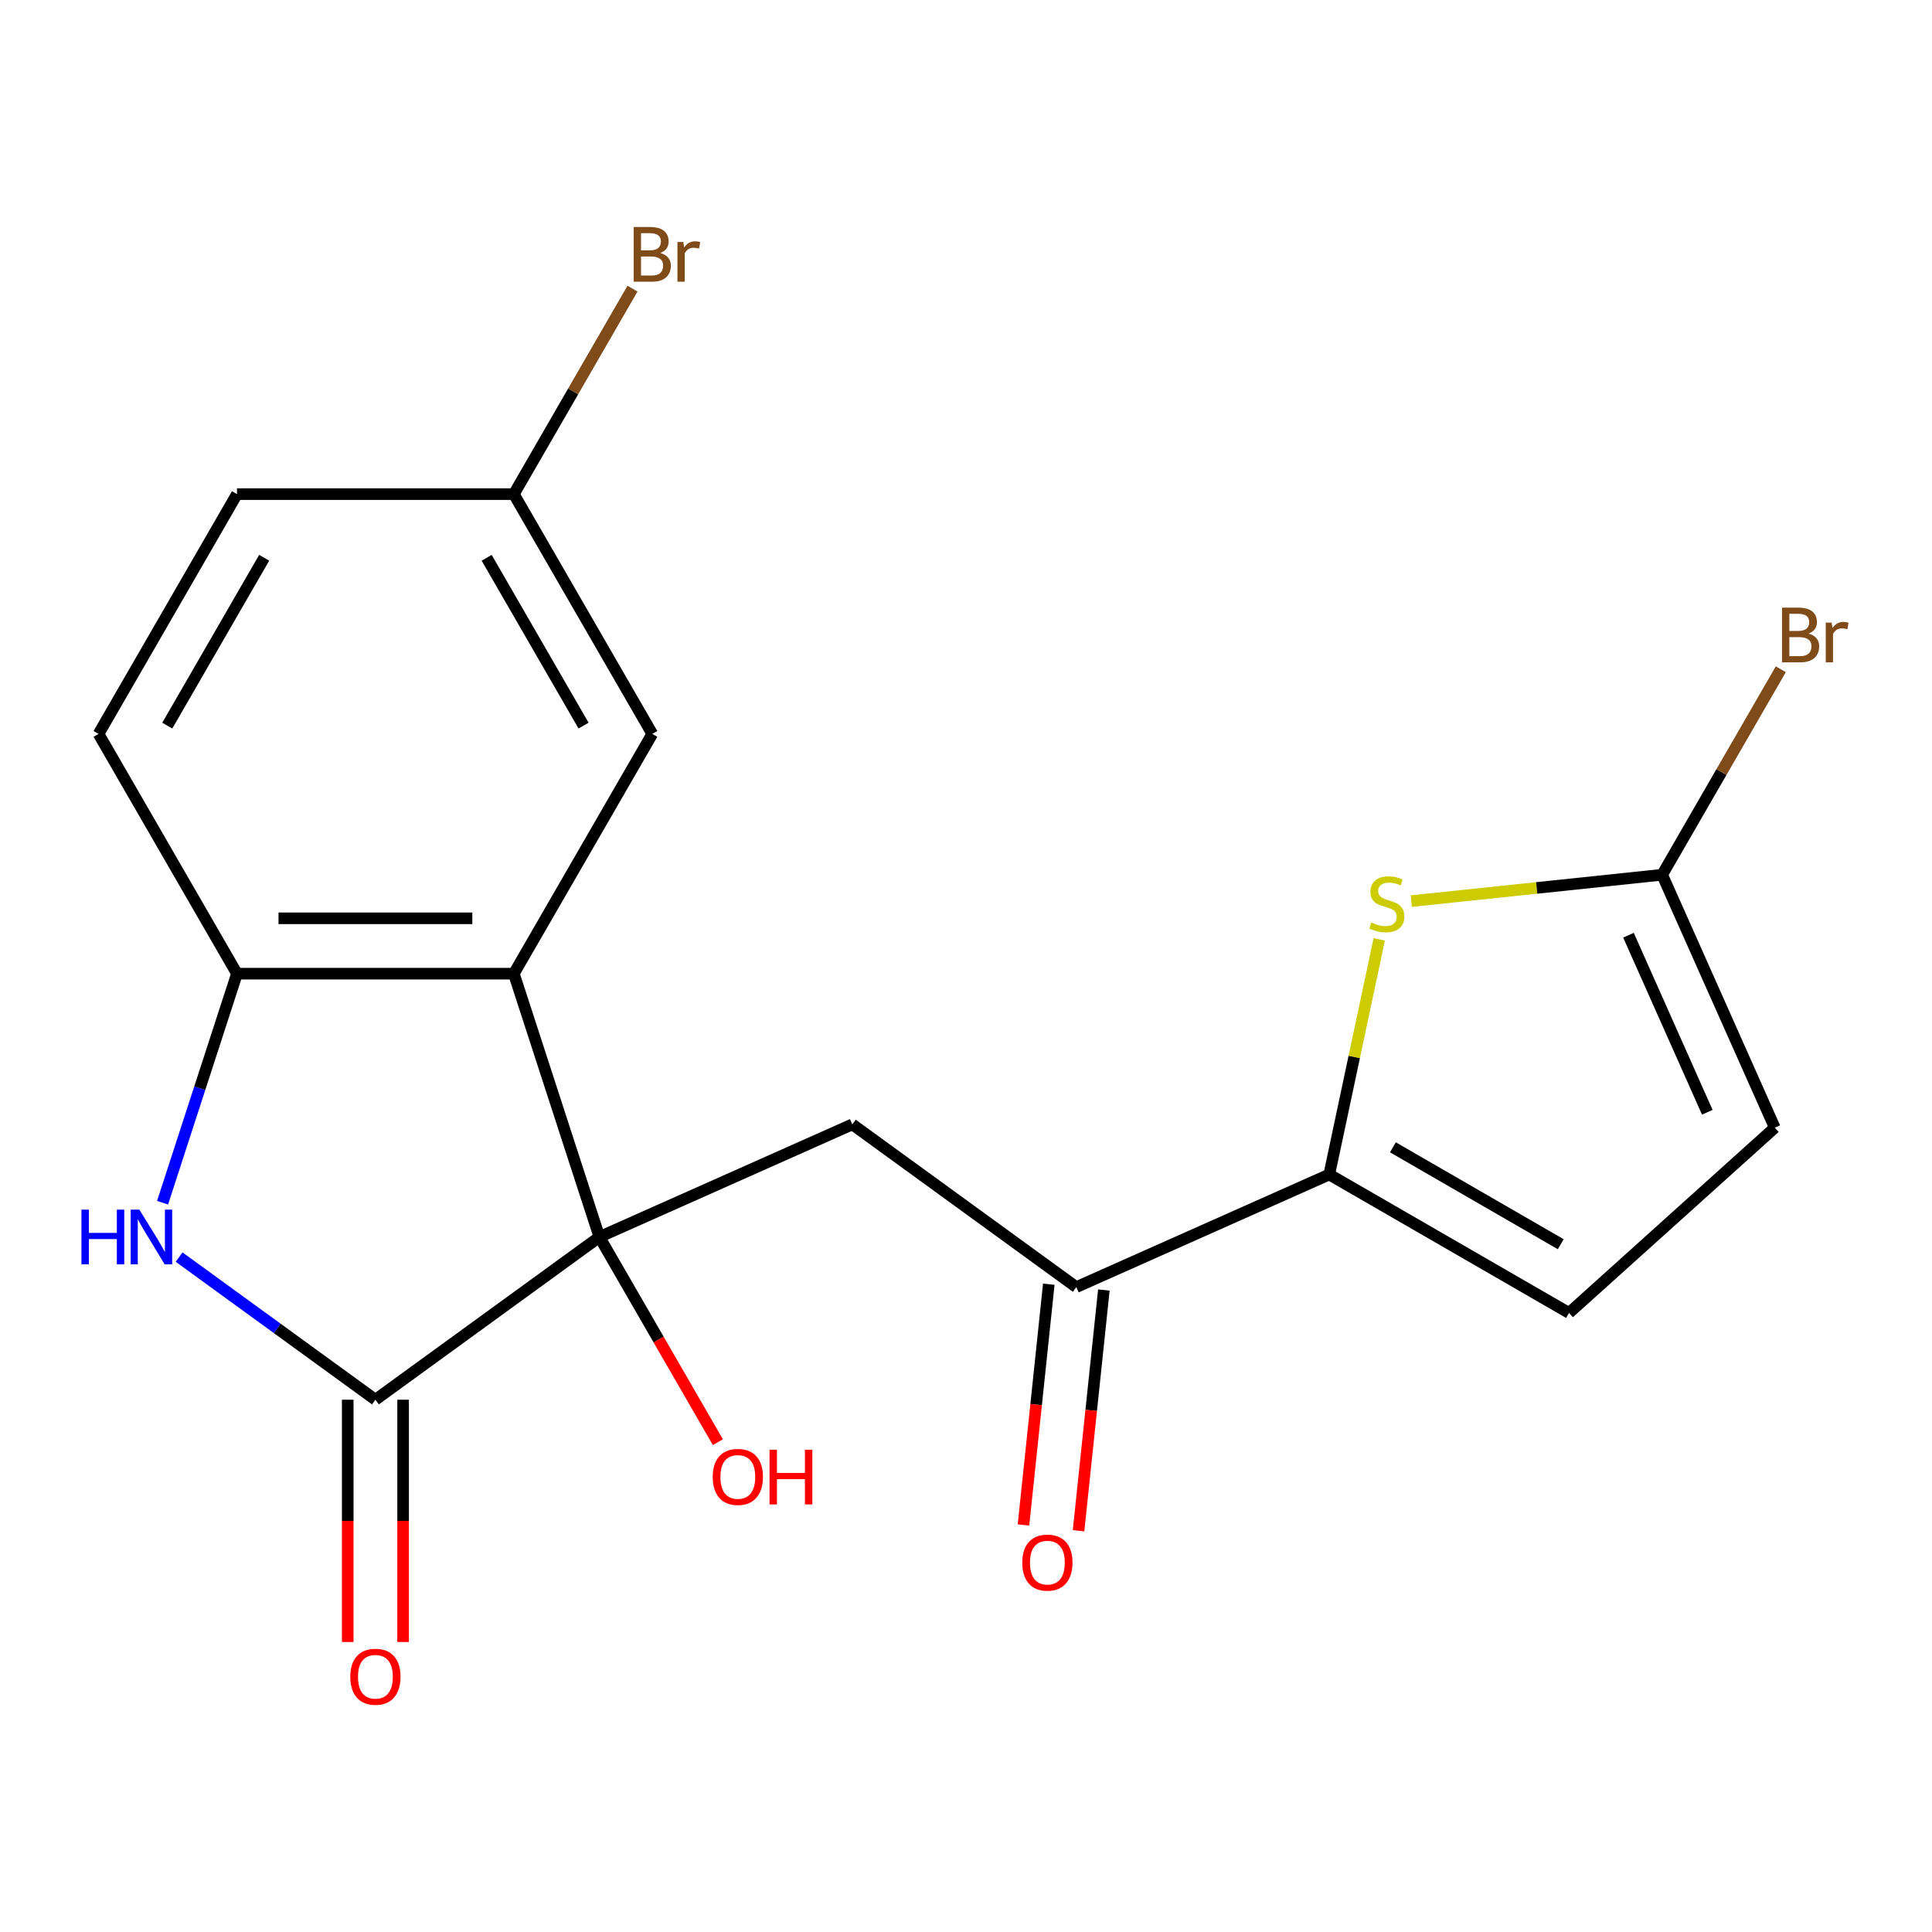 <?xml version='1.0' encoding='iso-8859-1'?>
<svg version='1.1' baseProfile='full'
              xmlns='http://www.w3.org/2000/svg'
                      xmlns:rdkit='http://www.rdkit.org/xml'
                      xmlns:xlink='http://www.w3.org/1999/xlink'
                  xml:space='preserve'
width='1000px' height='1000px' viewBox='0 0 1000 1000'>
<!-- END OF HEADER -->
<rect style='opacity:1.0;fill:#FFFFFF;stroke:none' width='1000' height='1000' x='0' y='0'> </rect>
<path class='bond-0' d='M 310.25,640.263 L 194.314,724.495' style='fill:none;fill-rule:evenodd;stroke:#000000;stroke-width:6px;stroke-linecap:butt;stroke-linejoin:miter;stroke-opacity:1' />
<path class='bond-1' d='M 310.25,640.263 L 265.967,503.972' style='fill:none;fill-rule:evenodd;stroke:#000000;stroke-width:6px;stroke-linecap:butt;stroke-linejoin:miter;stroke-opacity:1' />
<path class='bond-3' d='M 310.25,640.263 L 441.166,581.975' style='fill:none;fill-rule:evenodd;stroke:#000000;stroke-width:6px;stroke-linecap:butt;stroke-linejoin:miter;stroke-opacity:1' />
<path class='bond-15' d='M 310.25,640.263 L 340.908,693.364' style='fill:none;fill-rule:evenodd;stroke:#000000;stroke-width:6px;stroke-linecap:butt;stroke-linejoin:miter;stroke-opacity:1' />
<path class='bond-15' d='M 340.908,693.364 L 371.567,746.466' style='fill:none;fill-rule:evenodd;stroke:#FF0000;stroke-width:6px;stroke-linecap:butt;stroke-linejoin:miter;stroke-opacity:1' />
<path class='bond-2' d='M 194.314,724.495 L 143.508,687.582' style='fill:none;fill-rule:evenodd;stroke:#000000;stroke-width:6px;stroke-linecap:butt;stroke-linejoin:miter;stroke-opacity:1' />
<path class='bond-2' d='M 143.508,687.582 L 92.701,650.669' style='fill:none;fill-rule:evenodd;stroke:#0000FF;stroke-width:6px;stroke-linecap:butt;stroke-linejoin:miter;stroke-opacity:1' />
<path class='bond-12' d='M 179.984,724.495 L 179.984,787.196' style='fill:none;fill-rule:evenodd;stroke:#000000;stroke-width:6px;stroke-linecap:butt;stroke-linejoin:miter;stroke-opacity:1' />
<path class='bond-12' d='M 179.984,787.196 L 179.984,849.897' style='fill:none;fill-rule:evenodd;stroke:#FF0000;stroke-width:6px;stroke-linecap:butt;stroke-linejoin:miter;stroke-opacity:1' />
<path class='bond-12' d='M 208.645,724.495 L 208.645,787.196' style='fill:none;fill-rule:evenodd;stroke:#000000;stroke-width:6px;stroke-linecap:butt;stroke-linejoin:miter;stroke-opacity:1' />
<path class='bond-12' d='M 208.645,787.196 L 208.645,849.897' style='fill:none;fill-rule:evenodd;stroke:#FF0000;stroke-width:6px;stroke-linecap:butt;stroke-linejoin:miter;stroke-opacity:1' />
<path class='bond-6' d='M 265.967,503.972 L 122.662,503.972' style='fill:none;fill-rule:evenodd;stroke:#000000;stroke-width:6px;stroke-linecap:butt;stroke-linejoin:miter;stroke-opacity:1' />
<path class='bond-6' d='M 244.471,475.311 L 144.158,475.311' style='fill:none;fill-rule:evenodd;stroke:#000000;stroke-width:6px;stroke-linecap:butt;stroke-linejoin:miter;stroke-opacity:1' />
<path class='bond-11' d='M 265.967,503.972 L 337.619,379.866' style='fill:none;fill-rule:evenodd;stroke:#000000;stroke-width:6px;stroke-linecap:butt;stroke-linejoin:miter;stroke-opacity:1' />
<path class='bond-20' d='M 84.143,622.52 L 103.403,563.246' style='fill:none;fill-rule:evenodd;stroke:#0000FF;stroke-width:6px;stroke-linecap:butt;stroke-linejoin:miter;stroke-opacity:1' />
<path class='bond-20' d='M 103.403,563.246 L 122.662,503.972' style='fill:none;fill-rule:evenodd;stroke:#000000;stroke-width:6px;stroke-linecap:butt;stroke-linejoin:miter;stroke-opacity:1' />
<path class='bond-7' d='M 441.166,581.975 L 557.102,666.208' style='fill:none;fill-rule:evenodd;stroke:#000000;stroke-width:6px;stroke-linecap:butt;stroke-linejoin:miter;stroke-opacity:1' />
<path class='bond-4' d='M 688.017,607.92 L 557.102,666.208' style='fill:none;fill-rule:evenodd;stroke:#000000;stroke-width:6px;stroke-linecap:butt;stroke-linejoin:miter;stroke-opacity:1' />
<path class='bond-5' d='M 688.017,607.92 L 700.953,547.065' style='fill:none;fill-rule:evenodd;stroke:#000000;stroke-width:6px;stroke-linecap:butt;stroke-linejoin:miter;stroke-opacity:1' />
<path class='bond-5' d='M 700.953,547.065 L 713.888,486.21' style='fill:none;fill-rule:evenodd;stroke:#CCCC00;stroke-width:6px;stroke-linecap:butt;stroke-linejoin:miter;stroke-opacity:1' />
<path class='bond-9' d='M 688.017,607.92 L 812.123,679.573' style='fill:none;fill-rule:evenodd;stroke:#000000;stroke-width:6px;stroke-linecap:butt;stroke-linejoin:miter;stroke-opacity:1' />
<path class='bond-9' d='M 720.964,593.847 L 807.838,644.004' style='fill:none;fill-rule:evenodd;stroke:#000000;stroke-width:6px;stroke-linecap:butt;stroke-linejoin:miter;stroke-opacity:1' />
<path class='bond-8' d='M 730.475,466.416 L 795.403,459.592' style='fill:none;fill-rule:evenodd;stroke:#CCCC00;stroke-width:6px;stroke-linecap:butt;stroke-linejoin:miter;stroke-opacity:1' />
<path class='bond-8' d='M 795.403,459.592 L 860.332,452.768' style='fill:none;fill-rule:evenodd;stroke:#000000;stroke-width:6px;stroke-linecap:butt;stroke-linejoin:miter;stroke-opacity:1' />
<path class='bond-14' d='M 122.662,503.972 L 51.01,379.866' style='fill:none;fill-rule:evenodd;stroke:#000000;stroke-width:6px;stroke-linecap:butt;stroke-linejoin:miter;stroke-opacity:1' />
<path class='bond-13' d='M 542.85,664.71 L 536.301,727.018' style='fill:none;fill-rule:evenodd;stroke:#000000;stroke-width:6px;stroke-linecap:butt;stroke-linejoin:miter;stroke-opacity:1' />
<path class='bond-13' d='M 536.301,727.018 L 529.752,789.327' style='fill:none;fill-rule:evenodd;stroke:#FF0000;stroke-width:6px;stroke-linecap:butt;stroke-linejoin:miter;stroke-opacity:1' />
<path class='bond-13' d='M 571.354,667.706 L 564.805,730.014' style='fill:none;fill-rule:evenodd;stroke:#000000;stroke-width:6px;stroke-linecap:butt;stroke-linejoin:miter;stroke-opacity:1' />
<path class='bond-13' d='M 564.805,730.014 L 558.256,792.323' style='fill:none;fill-rule:evenodd;stroke:#FF0000;stroke-width:6px;stroke-linecap:butt;stroke-linejoin:miter;stroke-opacity:1' />
<path class='bond-16' d='M 860.332,452.768 L 891.036,399.586' style='fill:none;fill-rule:evenodd;stroke:#000000;stroke-width:6px;stroke-linecap:butt;stroke-linejoin:miter;stroke-opacity:1' />
<path class='bond-16' d='M 891.036,399.586 L 921.741,346.405' style='fill:none;fill-rule:evenodd;stroke:#7F4C19;stroke-width:6px;stroke-linecap:butt;stroke-linejoin:miter;stroke-opacity:1' />
<path class='bond-22' d='M 860.332,452.768 L 918.619,583.683' style='fill:none;fill-rule:evenodd;stroke:#000000;stroke-width:6px;stroke-linecap:butt;stroke-linejoin:miter;stroke-opacity:1' />
<path class='bond-22' d='M 842.892,484.062 L 883.693,575.703' style='fill:none;fill-rule:evenodd;stroke:#000000;stroke-width:6px;stroke-linecap:butt;stroke-linejoin:miter;stroke-opacity:1' />
<path class='bond-10' d='M 812.123,679.573 L 918.619,583.683' style='fill:none;fill-rule:evenodd;stroke:#000000;stroke-width:6px;stroke-linecap:butt;stroke-linejoin:miter;stroke-opacity:1' />
<path class='bond-17' d='M 337.619,379.866 L 265.967,255.76' style='fill:none;fill-rule:evenodd;stroke:#000000;stroke-width:6px;stroke-linecap:butt;stroke-linejoin:miter;stroke-opacity:1' />
<path class='bond-17' d='M 302.05,375.581 L 251.893,288.707' style='fill:none;fill-rule:evenodd;stroke:#000000;stroke-width:6px;stroke-linecap:butt;stroke-linejoin:miter;stroke-opacity:1' />
<path class='bond-21' d='M 51.01,379.866 L 122.662,255.76' style='fill:none;fill-rule:evenodd;stroke:#000000;stroke-width:6px;stroke-linecap:butt;stroke-linejoin:miter;stroke-opacity:1' />
<path class='bond-21' d='M 86.579,375.581 L 136.735,288.707' style='fill:none;fill-rule:evenodd;stroke:#000000;stroke-width:6px;stroke-linecap:butt;stroke-linejoin:miter;stroke-opacity:1' />
<path class='bond-18' d='M 265.967,255.76 L 122.662,255.76' style='fill:none;fill-rule:evenodd;stroke:#000000;stroke-width:6px;stroke-linecap:butt;stroke-linejoin:miter;stroke-opacity:1' />
<path class='bond-19' d='M 265.967,255.76 L 296.671,202.579' style='fill:none;fill-rule:evenodd;stroke:#000000;stroke-width:6px;stroke-linecap:butt;stroke-linejoin:miter;stroke-opacity:1' />
<path class='bond-19' d='M 296.671,202.579 L 327.375,149.397' style='fill:none;fill-rule:evenodd;stroke:#7F4C19;stroke-width:6px;stroke-linecap:butt;stroke-linejoin:miter;stroke-opacity:1' />
<path  class='atom-3' d='M 42.158 626.103
L 45.998 626.103
L 45.998 638.143
L 60.478 638.143
L 60.478 626.103
L 64.318 626.103
L 64.318 654.423
L 60.478 654.423
L 60.478 641.343
L 45.998 641.343
L 45.998 654.423
L 42.158 654.423
L 42.158 626.103
' fill='#0000FF'/>
<path  class='atom-3' d='M 72.118 626.103
L 81.398 641.103
Q 82.318 642.583, 83.798 645.263
Q 85.278 647.943, 85.358 648.103
L 85.358 626.103
L 89.118 626.103
L 89.118 654.423
L 85.238 654.423
L 75.278 638.023
Q 74.118 636.103, 72.878 633.903
Q 71.678 631.703, 71.318 631.023
L 71.318 654.423
L 67.638 654.423
L 67.638 626.103
L 72.118 626.103
' fill='#0000FF'/>
<path  class='atom-6' d='M 709.812 477.467
Q 710.132 477.587, 711.452 478.147
Q 712.772 478.707, 714.212 479.067
Q 715.692 479.387, 717.132 479.387
Q 719.812 479.387, 721.372 478.107
Q 722.932 476.787, 722.932 474.507
Q 722.932 472.947, 722.132 471.987
Q 721.372 471.027, 720.172 470.507
Q 718.972 469.987, 716.972 469.387
Q 714.452 468.627, 712.932 467.907
Q 711.452 467.187, 710.372 465.667
Q 709.332 464.147, 709.332 461.587
Q 709.332 458.027, 711.732 455.827
Q 714.172 453.627, 718.972 453.627
Q 722.252 453.627, 725.972 455.187
L 725.052 458.267
Q 721.652 456.867, 719.092 456.867
Q 716.332 456.867, 714.812 458.027
Q 713.292 459.147, 713.332 461.107
Q 713.332 462.627, 714.092 463.547
Q 714.892 464.467, 716.012 464.987
Q 717.172 465.507, 719.092 466.107
Q 721.652 466.907, 723.172 467.707
Q 724.692 468.507, 725.772 470.147
Q 726.892 471.747, 726.892 474.507
Q 726.892 478.427, 724.252 480.547
Q 721.652 482.627, 717.292 482.627
Q 714.772 482.627, 712.852 482.067
Q 710.972 481.547, 708.732 480.627
L 709.812 477.467
' fill='#CCCC00'/>
<path  class='atom-13' d='M 181.314 867.88
Q 181.314 861.08, 184.674 857.28
Q 188.034 853.48, 194.314 853.48
Q 200.594 853.48, 203.954 857.28
Q 207.314 861.08, 207.314 867.88
Q 207.314 874.76, 203.914 878.68
Q 200.514 882.56, 194.314 882.56
Q 188.074 882.56, 184.674 878.68
Q 181.314 874.8, 181.314 867.88
M 194.314 879.36
Q 198.634 879.36, 200.954 876.48
Q 203.314 873.56, 203.314 867.88
Q 203.314 862.32, 200.954 859.52
Q 198.634 856.68, 194.314 856.68
Q 189.994 856.68, 187.634 859.48
Q 185.314 862.28, 185.314 867.88
Q 185.314 873.6, 187.634 876.48
Q 189.994 879.36, 194.314 879.36
' fill='#FF0000'/>
<path  class='atom-14' d='M 529.122 808.808
Q 529.122 802.008, 532.482 798.208
Q 535.842 794.408, 542.122 794.408
Q 548.402 794.408, 551.762 798.208
Q 555.122 802.008, 555.122 808.808
Q 555.122 815.688, 551.722 819.608
Q 548.322 823.488, 542.122 823.488
Q 535.882 823.488, 532.482 819.608
Q 529.122 815.728, 529.122 808.808
M 542.122 820.288
Q 546.442 820.288, 548.762 817.408
Q 551.122 814.488, 551.122 808.808
Q 551.122 803.248, 548.762 800.448
Q 546.442 797.608, 542.122 797.608
Q 537.802 797.608, 535.442 800.408
Q 533.122 803.208, 533.122 808.808
Q 533.122 814.528, 535.442 817.408
Q 537.802 820.288, 542.122 820.288
' fill='#FF0000'/>
<path  class='atom-16' d='M 368.903 764.448
Q 368.903 757.648, 372.263 753.848
Q 375.623 750.048, 381.903 750.048
Q 388.183 750.048, 391.543 753.848
Q 394.903 757.648, 394.903 764.448
Q 394.903 771.328, 391.503 775.248
Q 388.103 779.128, 381.903 779.128
Q 375.663 779.128, 372.263 775.248
Q 368.903 771.368, 368.903 764.448
M 381.903 775.928
Q 386.223 775.928, 388.543 773.048
Q 390.903 770.128, 390.903 764.448
Q 390.903 758.888, 388.543 756.088
Q 386.223 753.248, 381.903 753.248
Q 377.583 753.248, 375.223 756.048
Q 372.903 758.848, 372.903 764.448
Q 372.903 770.168, 375.223 773.048
Q 377.583 775.928, 381.903 775.928
' fill='#FF0000'/>
<path  class='atom-16' d='M 398.303 750.368
L 402.143 750.368
L 402.143 762.408
L 416.623 762.408
L 416.623 750.368
L 420.463 750.368
L 420.463 778.688
L 416.623 778.688
L 416.623 765.608
L 402.143 765.608
L 402.143 778.688
L 398.303 778.688
L 398.303 750.368
' fill='#FF0000'/>
<path  class='atom-17' d='M 936.124 327.942
Q 938.844 328.702, 940.204 330.382
Q 941.604 332.022, 941.604 334.462
Q 941.604 338.382, 939.084 340.622
Q 936.604 342.822, 931.884 342.822
L 922.364 342.822
L 922.364 314.502
L 930.724 314.502
Q 935.564 314.502, 938.004 316.462
Q 940.444 318.422, 940.444 322.022
Q 940.444 326.302, 936.124 327.942
M 926.164 317.702
L 926.164 326.582
L 930.724 326.582
Q 933.524 326.582, 934.964 325.462
Q 936.444 324.302, 936.444 322.022
Q 936.444 317.702, 930.724 317.702
L 926.164 317.702
M 931.884 339.622
Q 934.644 339.622, 936.124 338.302
Q 937.604 336.982, 937.604 334.462
Q 937.604 332.142, 935.964 330.982
Q 934.364 329.782, 931.284 329.782
L 926.164 329.782
L 926.164 339.622
L 931.884 339.622
' fill='#7F4C19'/>
<path  class='atom-17' d='M 948.044 322.262
L 948.484 325.102
Q 950.644 321.902, 954.164 321.902
Q 955.284 321.902, 956.804 322.302
L 956.204 325.662
Q 954.484 325.262, 953.524 325.262
Q 951.844 325.262, 950.724 325.942
Q 949.644 326.582, 948.764 328.142
L 948.764 342.822
L 945.004 342.822
L 945.004 322.262
L 948.044 322.262
' fill='#7F4C19'/>
<path  class='atom-20' d='M 341.759 130.935
Q 344.479 131.695, 345.839 133.375
Q 347.239 135.015, 347.239 137.455
Q 347.239 141.375, 344.719 143.615
Q 342.239 145.815, 337.519 145.815
L 327.999 145.815
L 327.999 117.495
L 336.359 117.495
Q 341.199 117.495, 343.639 119.455
Q 346.079 121.415, 346.079 125.015
Q 346.079 129.295, 341.759 130.935
M 331.799 120.695
L 331.799 129.575
L 336.359 129.575
Q 339.159 129.575, 340.599 128.455
Q 342.079 127.295, 342.079 125.015
Q 342.079 120.695, 336.359 120.695
L 331.799 120.695
M 337.519 142.615
Q 340.279 142.615, 341.759 141.295
Q 343.239 139.975, 343.239 137.455
Q 343.239 135.135, 341.599 133.975
Q 339.999 132.775, 336.919 132.775
L 331.799 132.775
L 331.799 142.615
L 337.519 142.615
' fill='#7F4C19'/>
<path  class='atom-20' d='M 353.679 125.255
L 354.119 128.095
Q 356.279 124.895, 359.799 124.895
Q 360.919 124.895, 362.439 125.295
L 361.839 128.655
Q 360.119 128.255, 359.159 128.255
Q 357.479 128.255, 356.359 128.935
Q 355.279 129.575, 354.399 131.135
L 354.399 145.815
L 350.639 145.815
L 350.639 125.255
L 353.679 125.255
' fill='#7F4C19'/>
</svg>
